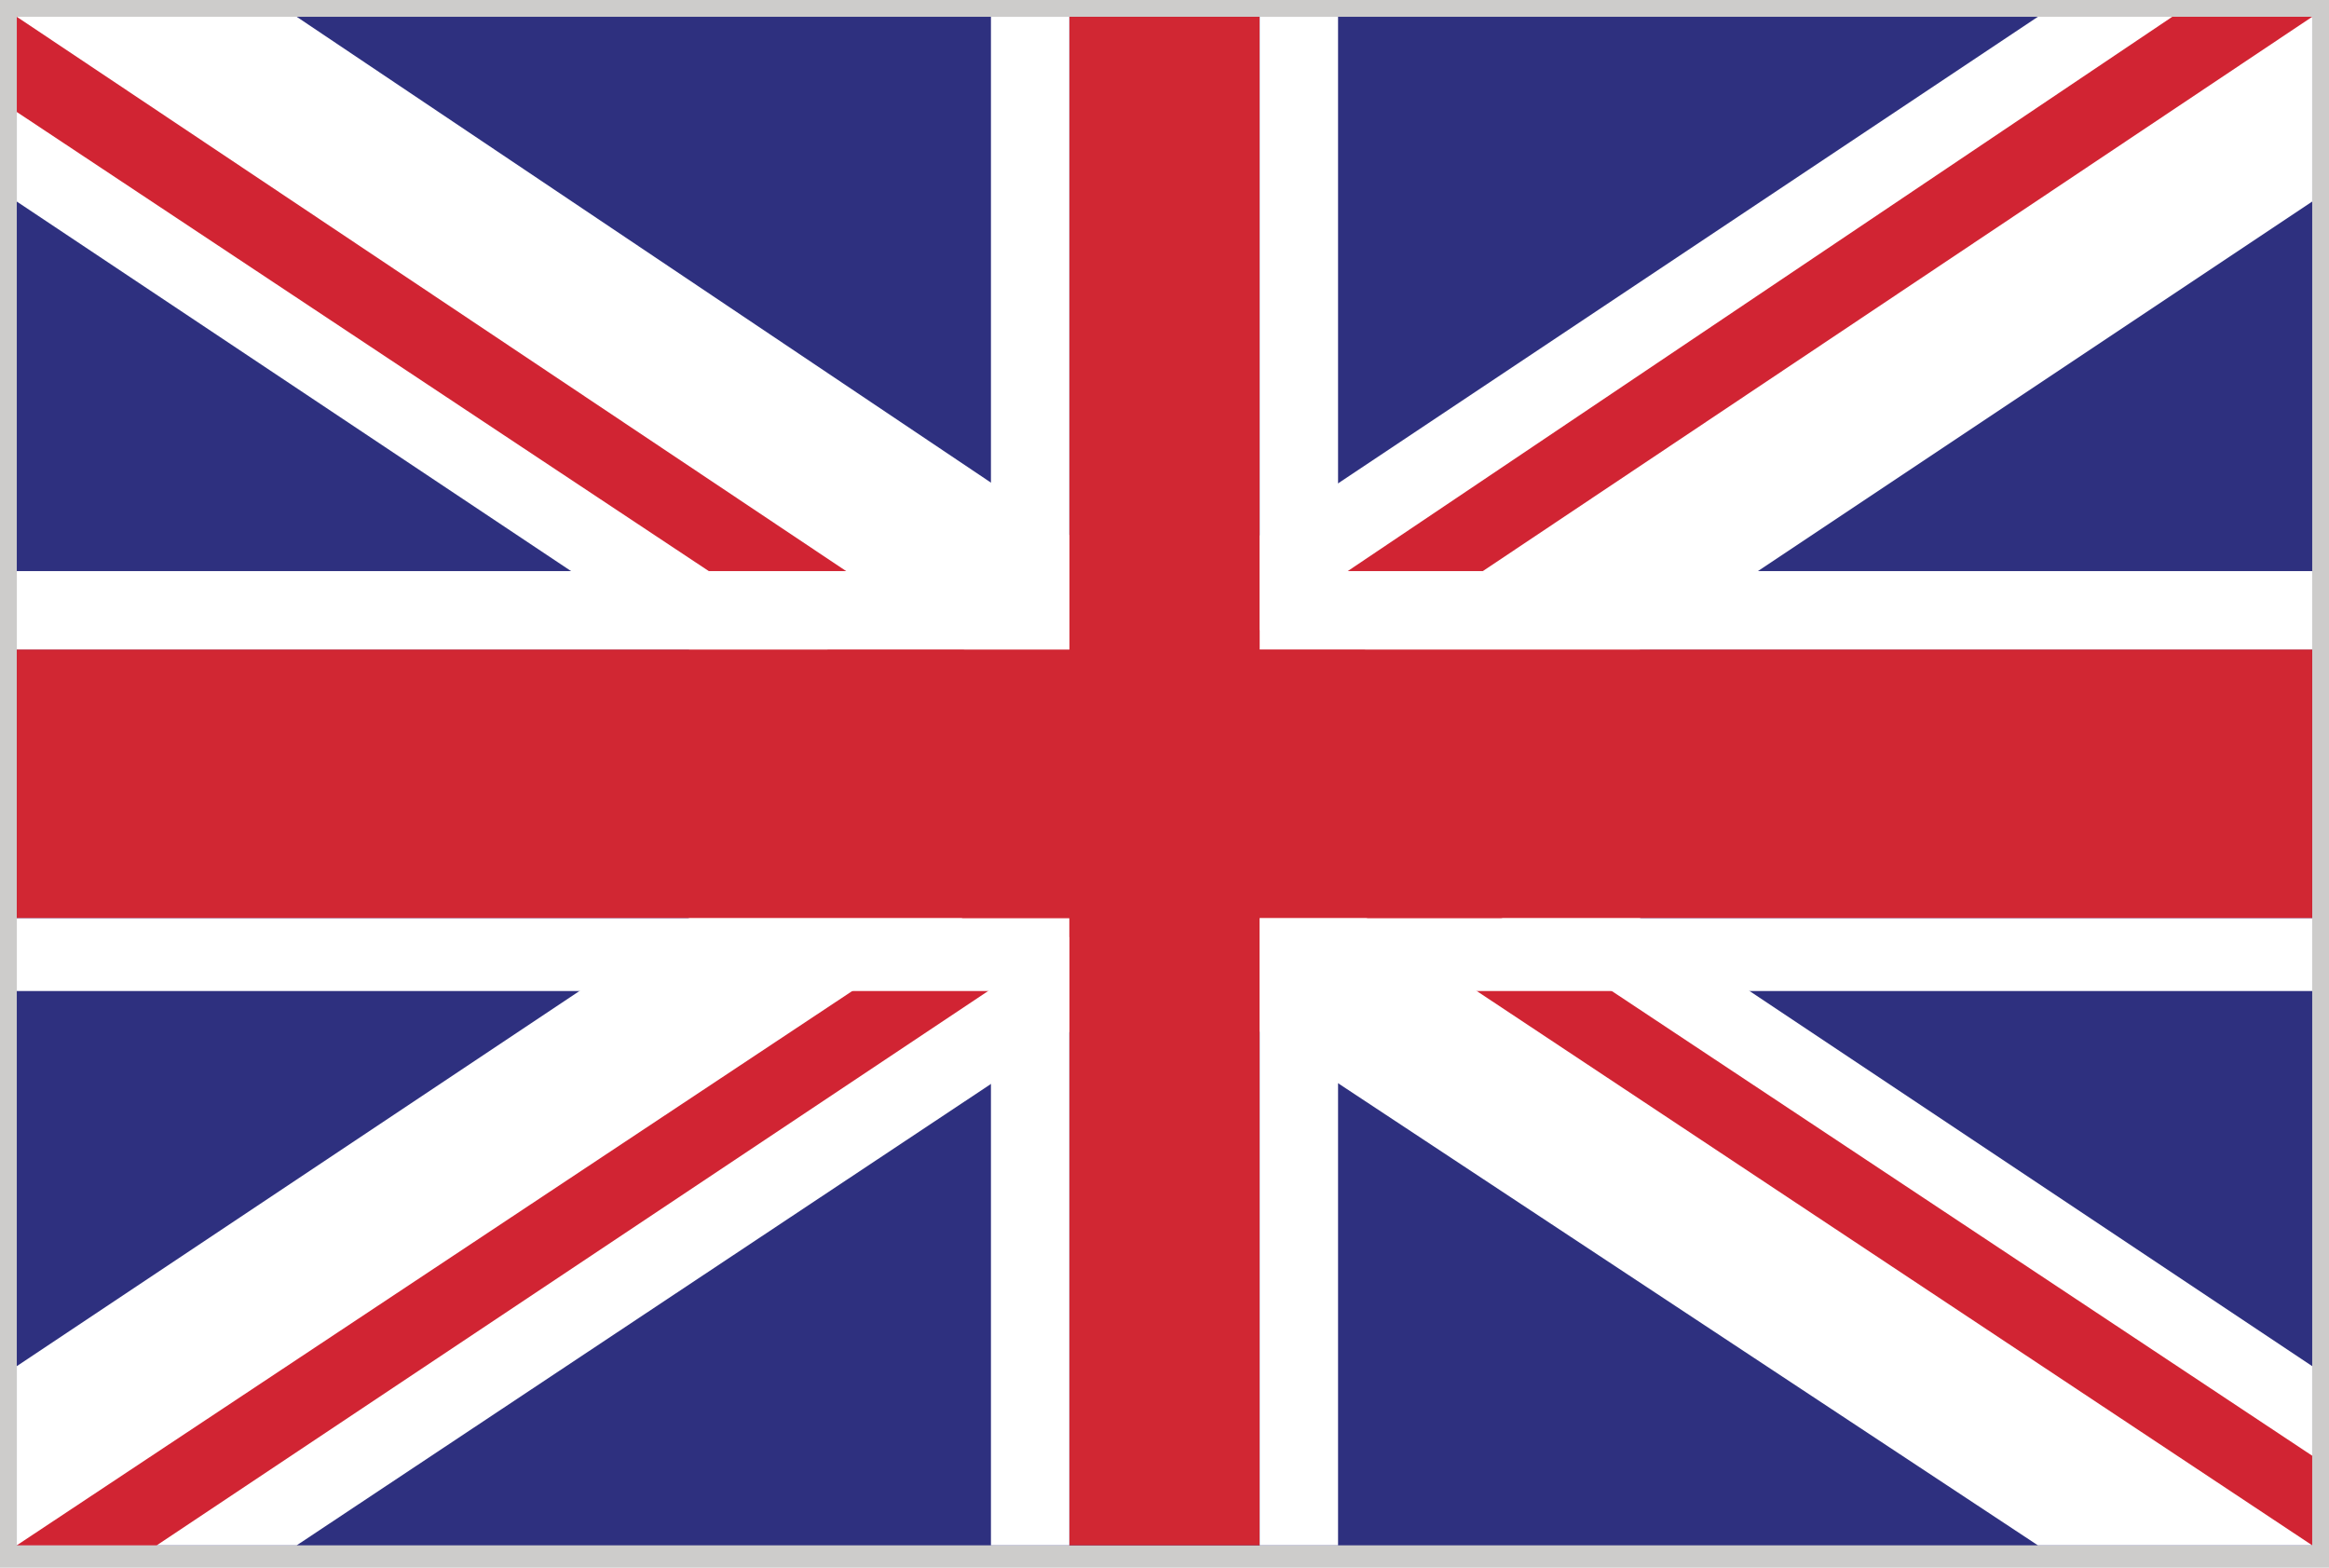 <?xml version="1.0" encoding="UTF-8"?>
<!-- Generator: Adobe Illustrator 27.1.1, SVG Export Plug-In . SVG Version: 6.00 Build 0)  -->
<svg version="1.1" id="Layer_1" xmlns="http://www.w3.org/2000/svg" xmlns:xlink="http://www.w3.org/1999/xlink" x="0px" y="0px" viewBox="0 0 41.6 28" style="enable-background:new 0 0 41.6 28;" xml:space="preserve">
<style type="text/css">
	.st0{fill:#CDCCCB;}
	.st1{fill:#2E307F;}
	.st2{fill:#FFFFFF;}
	.st3{fill:#D12433;}
	.st4{fill:#D12733;}
</style>
<rect y="0" class="st0" width="41.6" height="28"/>
<rect x="0.3" y="0.3" class="st1" width="41" height="27.3"/>
<polygon class="st2" points="36.4,0.3 20.8,10.7 5.3,0.3 0.3,0.3 0.3,3.6 15.9,14 0.3,24.4 0.3,27.6 5.3,27.6 20.8,17.3 36.4,27.6   41.3,27.6 41.3,24.4 25.7,14 41.3,3.6 41.3,0.3 "/>
<polygon class="st3" points="0.3,2 20.8,15.6 20.8,14 0.3,0.3 "/>
<polygon class="st3" points="20.8,14 41.3,27.6 41.3,26 20.8,12.4 "/>
<polygon class="st3" points="0.3,27.6 2.8,27.6 20.8,15.6 20.8,14 "/>
<polygon class="st3" points="38.8,0.3 20.8,12.4 20.8,14 41.3,0.3 "/>
<polygon class="st4" points="19.1,0.3 19.1,11.6 0.3,11.6 0.3,16.4 19.1,16.4 19.1,27.6 22.5,27.6 22.5,16.4 41.3,16.4 41.3,11.6   22.5,11.6 22.5,0.3 "/>
<polygon class="st2" points="17.7,0.3 17.7,10.2 0.3,10.2 0.3,11.6 19.1,11.6 19.1,0.3 "/>
<polygon class="st2" points="0.3,16.4 0.3,17.7 17.7,17.7 17.7,27.6 19.1,27.6 19.1,16.4 "/>
<polygon class="st2" points="22.5,16.4 22.5,27.6 23.9,27.6 23.9,17.7 41.3,17.7 41.3,16.4 "/>
<polygon class="st2" points="22.5,0.3 22.5,11.6 41.3,11.6 41.3,10.2 23.9,10.2 23.9,0.3 "/>
</svg>
